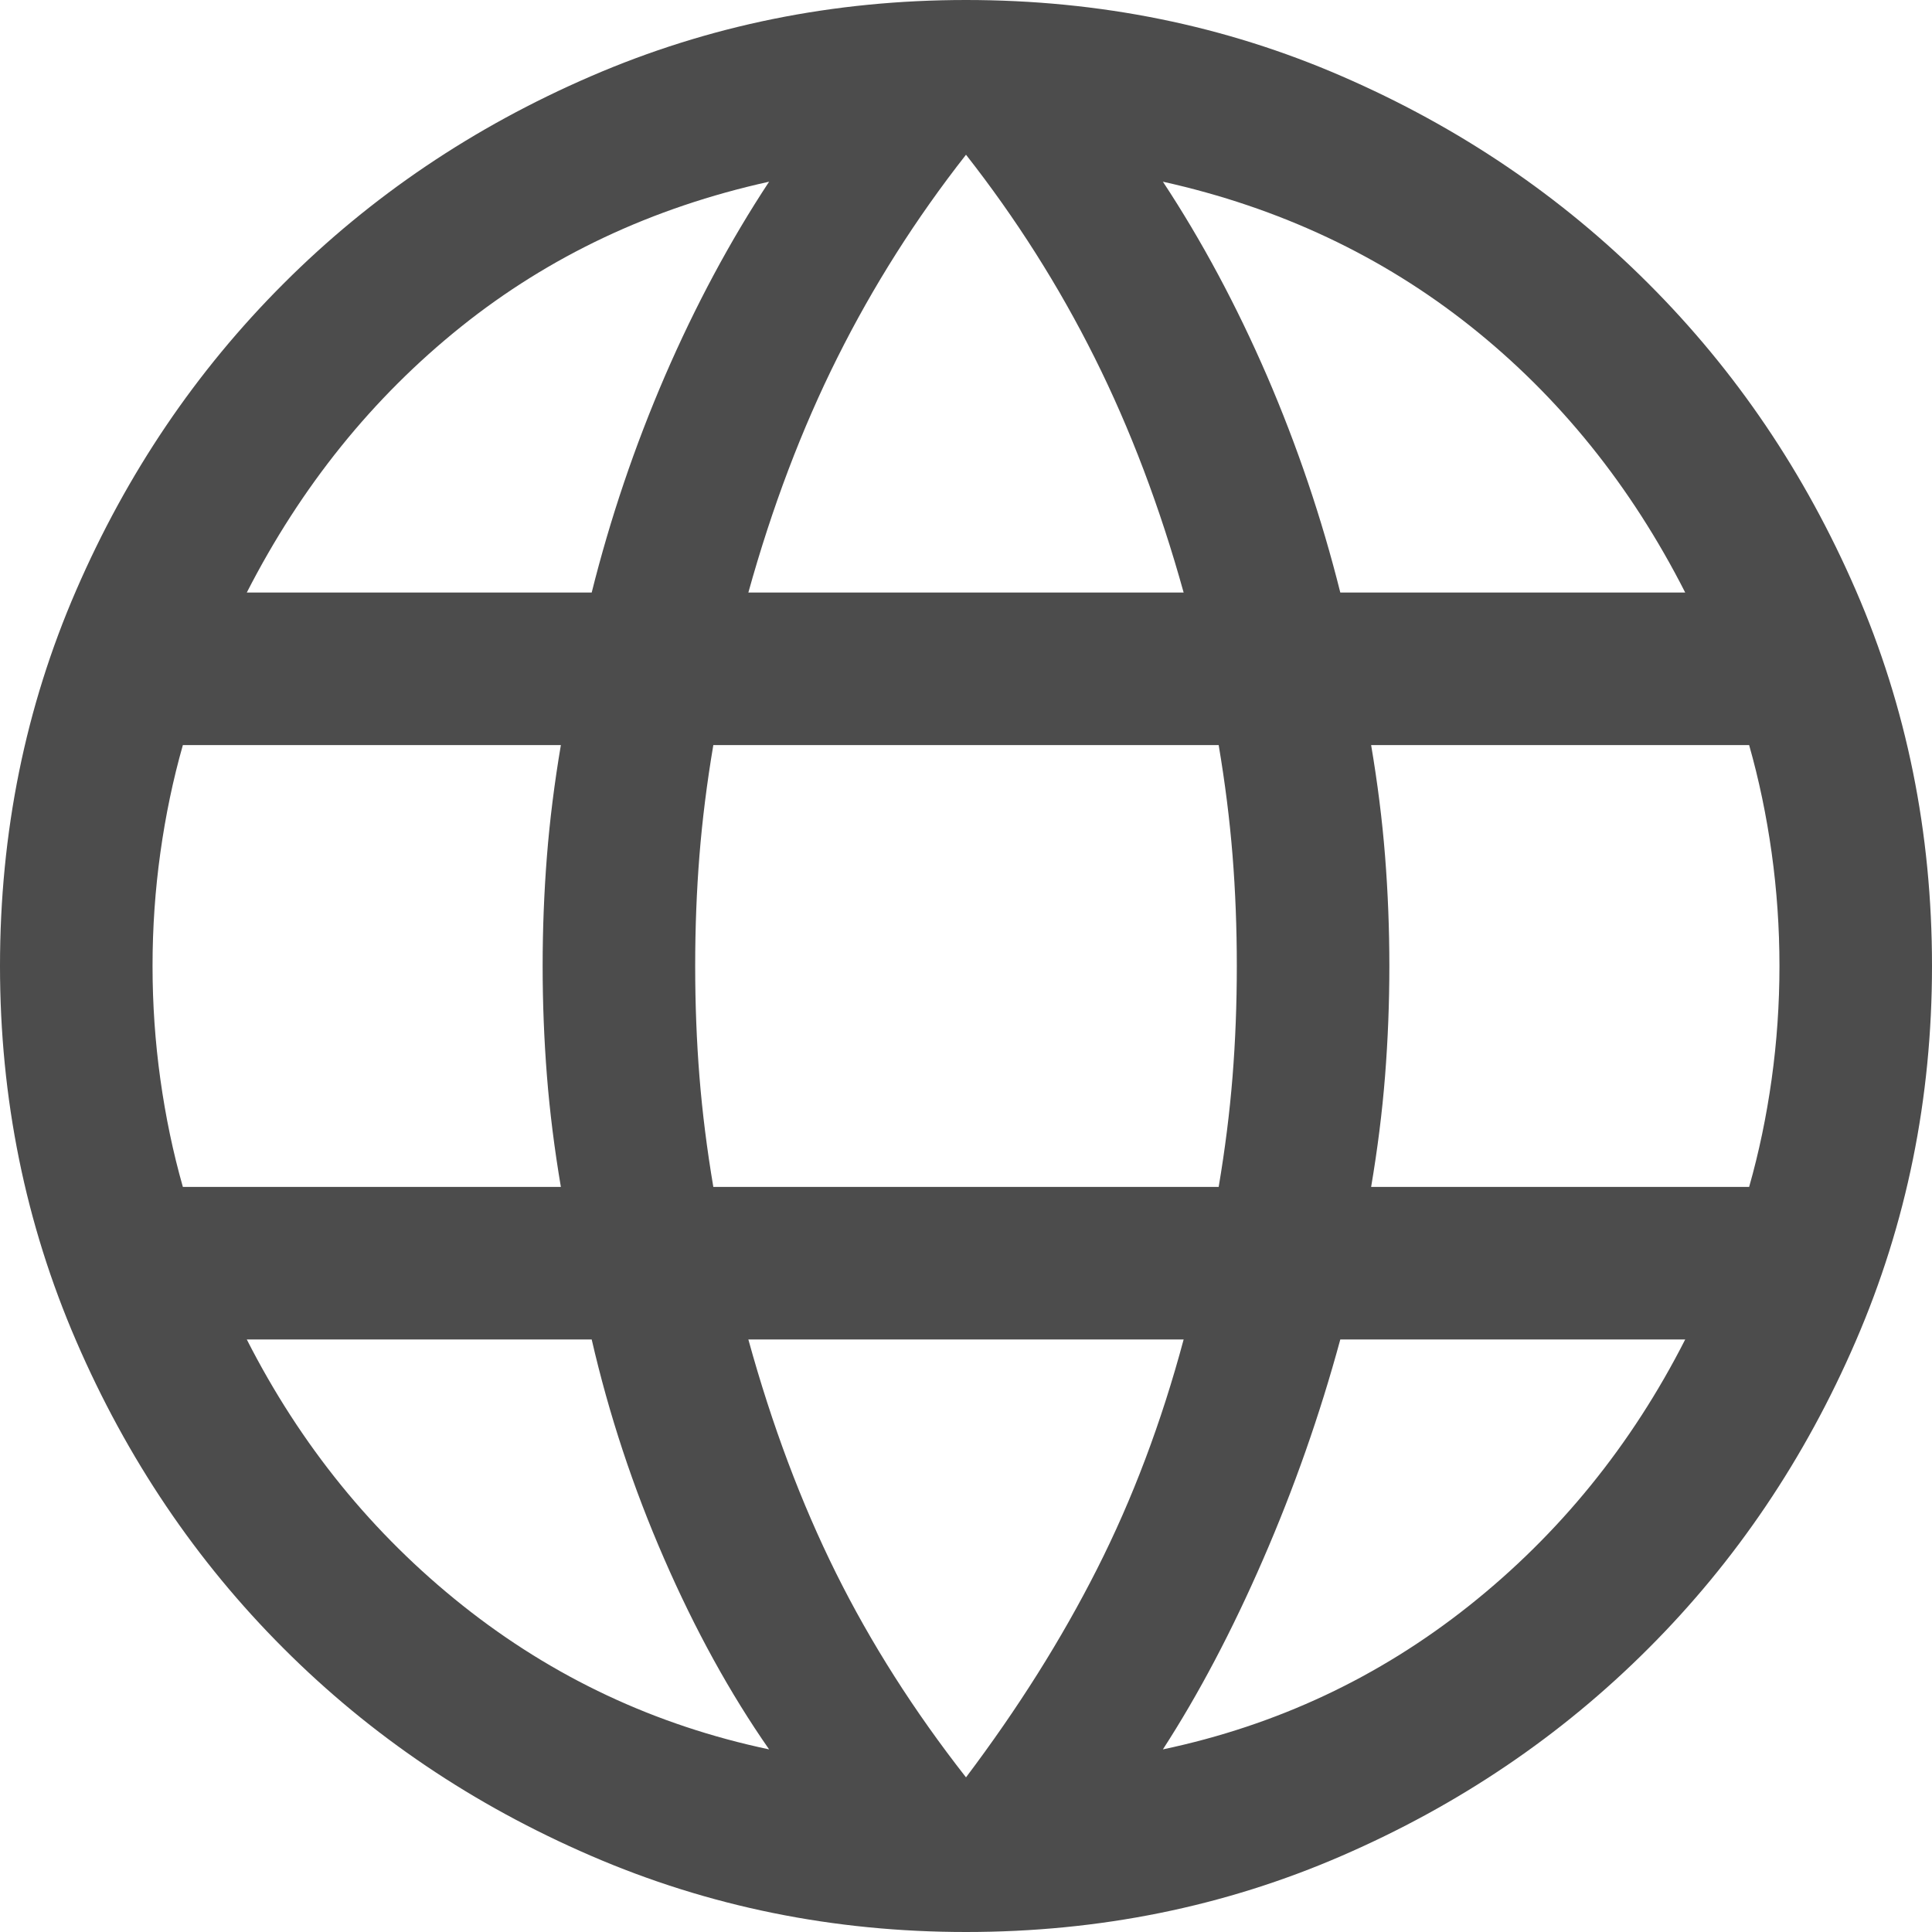<svg width="23" height="23" viewBox="0 0 23 23" fill="none" xmlns="http://www.w3.org/2000/svg">
<path d="M11.5 23C9.923 23 8.435 22.698 7.036 22.093C5.637 21.489 4.417 20.666 3.376 19.624C2.334 18.583 1.511 17.363 0.907 15.964C0.302 14.565 0 13.077 0 11.5C0 9.911 0.302 8.42 0.907 7.027C1.511 5.634 2.334 4.417 3.376 3.376C4.417 2.334 5.637 1.511 7.036 0.907C8.435 0.302 9.923 0 11.5 0C13.089 0 14.58 0.302 15.973 0.907C17.366 1.511 18.583 2.334 19.624 3.376C20.666 4.417 21.489 5.634 22.093 7.027C22.698 8.42 23 9.911 23 11.5C23 13.077 22.698 14.565 22.093 15.964C21.489 17.363 20.666 18.583 19.624 19.624C18.583 20.666 17.366 21.489 15.973 22.093C14.58 22.698 13.089 23 11.5 23ZM11.5 21.159C12.118 20.339 12.638 19.513 13.06 18.679C13.482 17.846 13.826 16.935 14.091 15.946H8.909C9.19 16.966 9.538 17.892 9.952 18.726C10.366 19.559 10.882 20.37 11.5 21.159ZM9.156 20.826C8.692 20.16 8.275 19.403 7.906 18.555C7.536 17.707 7.249 16.837 7.044 15.946H2.938C3.577 17.203 4.435 18.26 5.51 19.115C6.586 19.97 7.801 20.54 9.156 20.826ZM13.844 20.826C15.199 20.54 16.414 19.97 17.49 19.115C18.565 18.26 19.423 17.203 20.062 15.946H15.956C15.712 16.845 15.405 17.718 15.036 18.566C14.667 19.415 14.27 20.168 13.844 20.826ZM2.177 14.13H6.677C6.601 13.681 6.545 13.239 6.511 12.807C6.477 12.375 6.46 11.939 6.46 11.5C6.46 11.061 6.477 10.625 6.511 10.193C6.545 9.761 6.601 9.319 6.677 8.87H2.177C2.06 9.281 1.971 9.708 1.909 10.152C1.847 10.596 1.816 11.045 1.816 11.5C1.816 11.955 1.847 12.404 1.909 12.848C1.971 13.292 2.06 13.719 2.177 14.13ZM8.492 14.13H14.508C14.584 13.681 14.639 13.243 14.673 12.819C14.707 12.394 14.724 11.955 14.724 11.5C14.724 11.045 14.707 10.606 14.673 10.181C14.639 9.757 14.584 9.319 14.508 8.87H8.492C8.416 9.319 8.361 9.757 8.327 10.181C8.293 10.606 8.276 11.045 8.276 11.5C8.276 11.955 8.293 12.394 8.327 12.819C8.361 13.243 8.416 13.681 8.492 14.13ZM16.323 14.13H20.823C20.94 13.719 21.029 13.292 21.091 12.848C21.153 12.404 21.184 11.955 21.184 11.5C21.184 11.045 21.153 10.596 21.091 10.152C21.029 9.708 20.94 9.281 20.823 8.87H16.323C16.399 9.319 16.455 9.761 16.489 10.193C16.523 10.625 16.54 11.061 16.54 11.5C16.54 11.939 16.523 12.375 16.489 12.807C16.455 13.239 16.399 13.681 16.323 14.13ZM15.956 7.054H20.062C19.415 5.781 18.563 4.725 17.507 3.885C16.451 3.046 15.23 2.471 13.844 2.163C14.308 2.867 14.721 3.638 15.083 4.474C15.444 5.311 15.735 6.171 15.956 7.054ZM8.909 7.054H14.091C13.81 6.042 13.457 5.109 13.031 4.257C12.605 3.404 12.094 2.599 11.5 1.842C10.906 2.599 10.395 3.404 9.969 4.257C9.543 5.109 9.19 6.042 8.909 7.054ZM2.938 7.054H7.044C7.265 6.171 7.556 5.311 7.917 4.474C8.279 3.638 8.692 2.867 9.156 2.163C7.762 2.471 6.539 3.048 5.487 3.891C4.435 4.735 3.585 5.789 2.938 7.054Z" fill="black" fill-opacity="0.7"/>
</svg>
